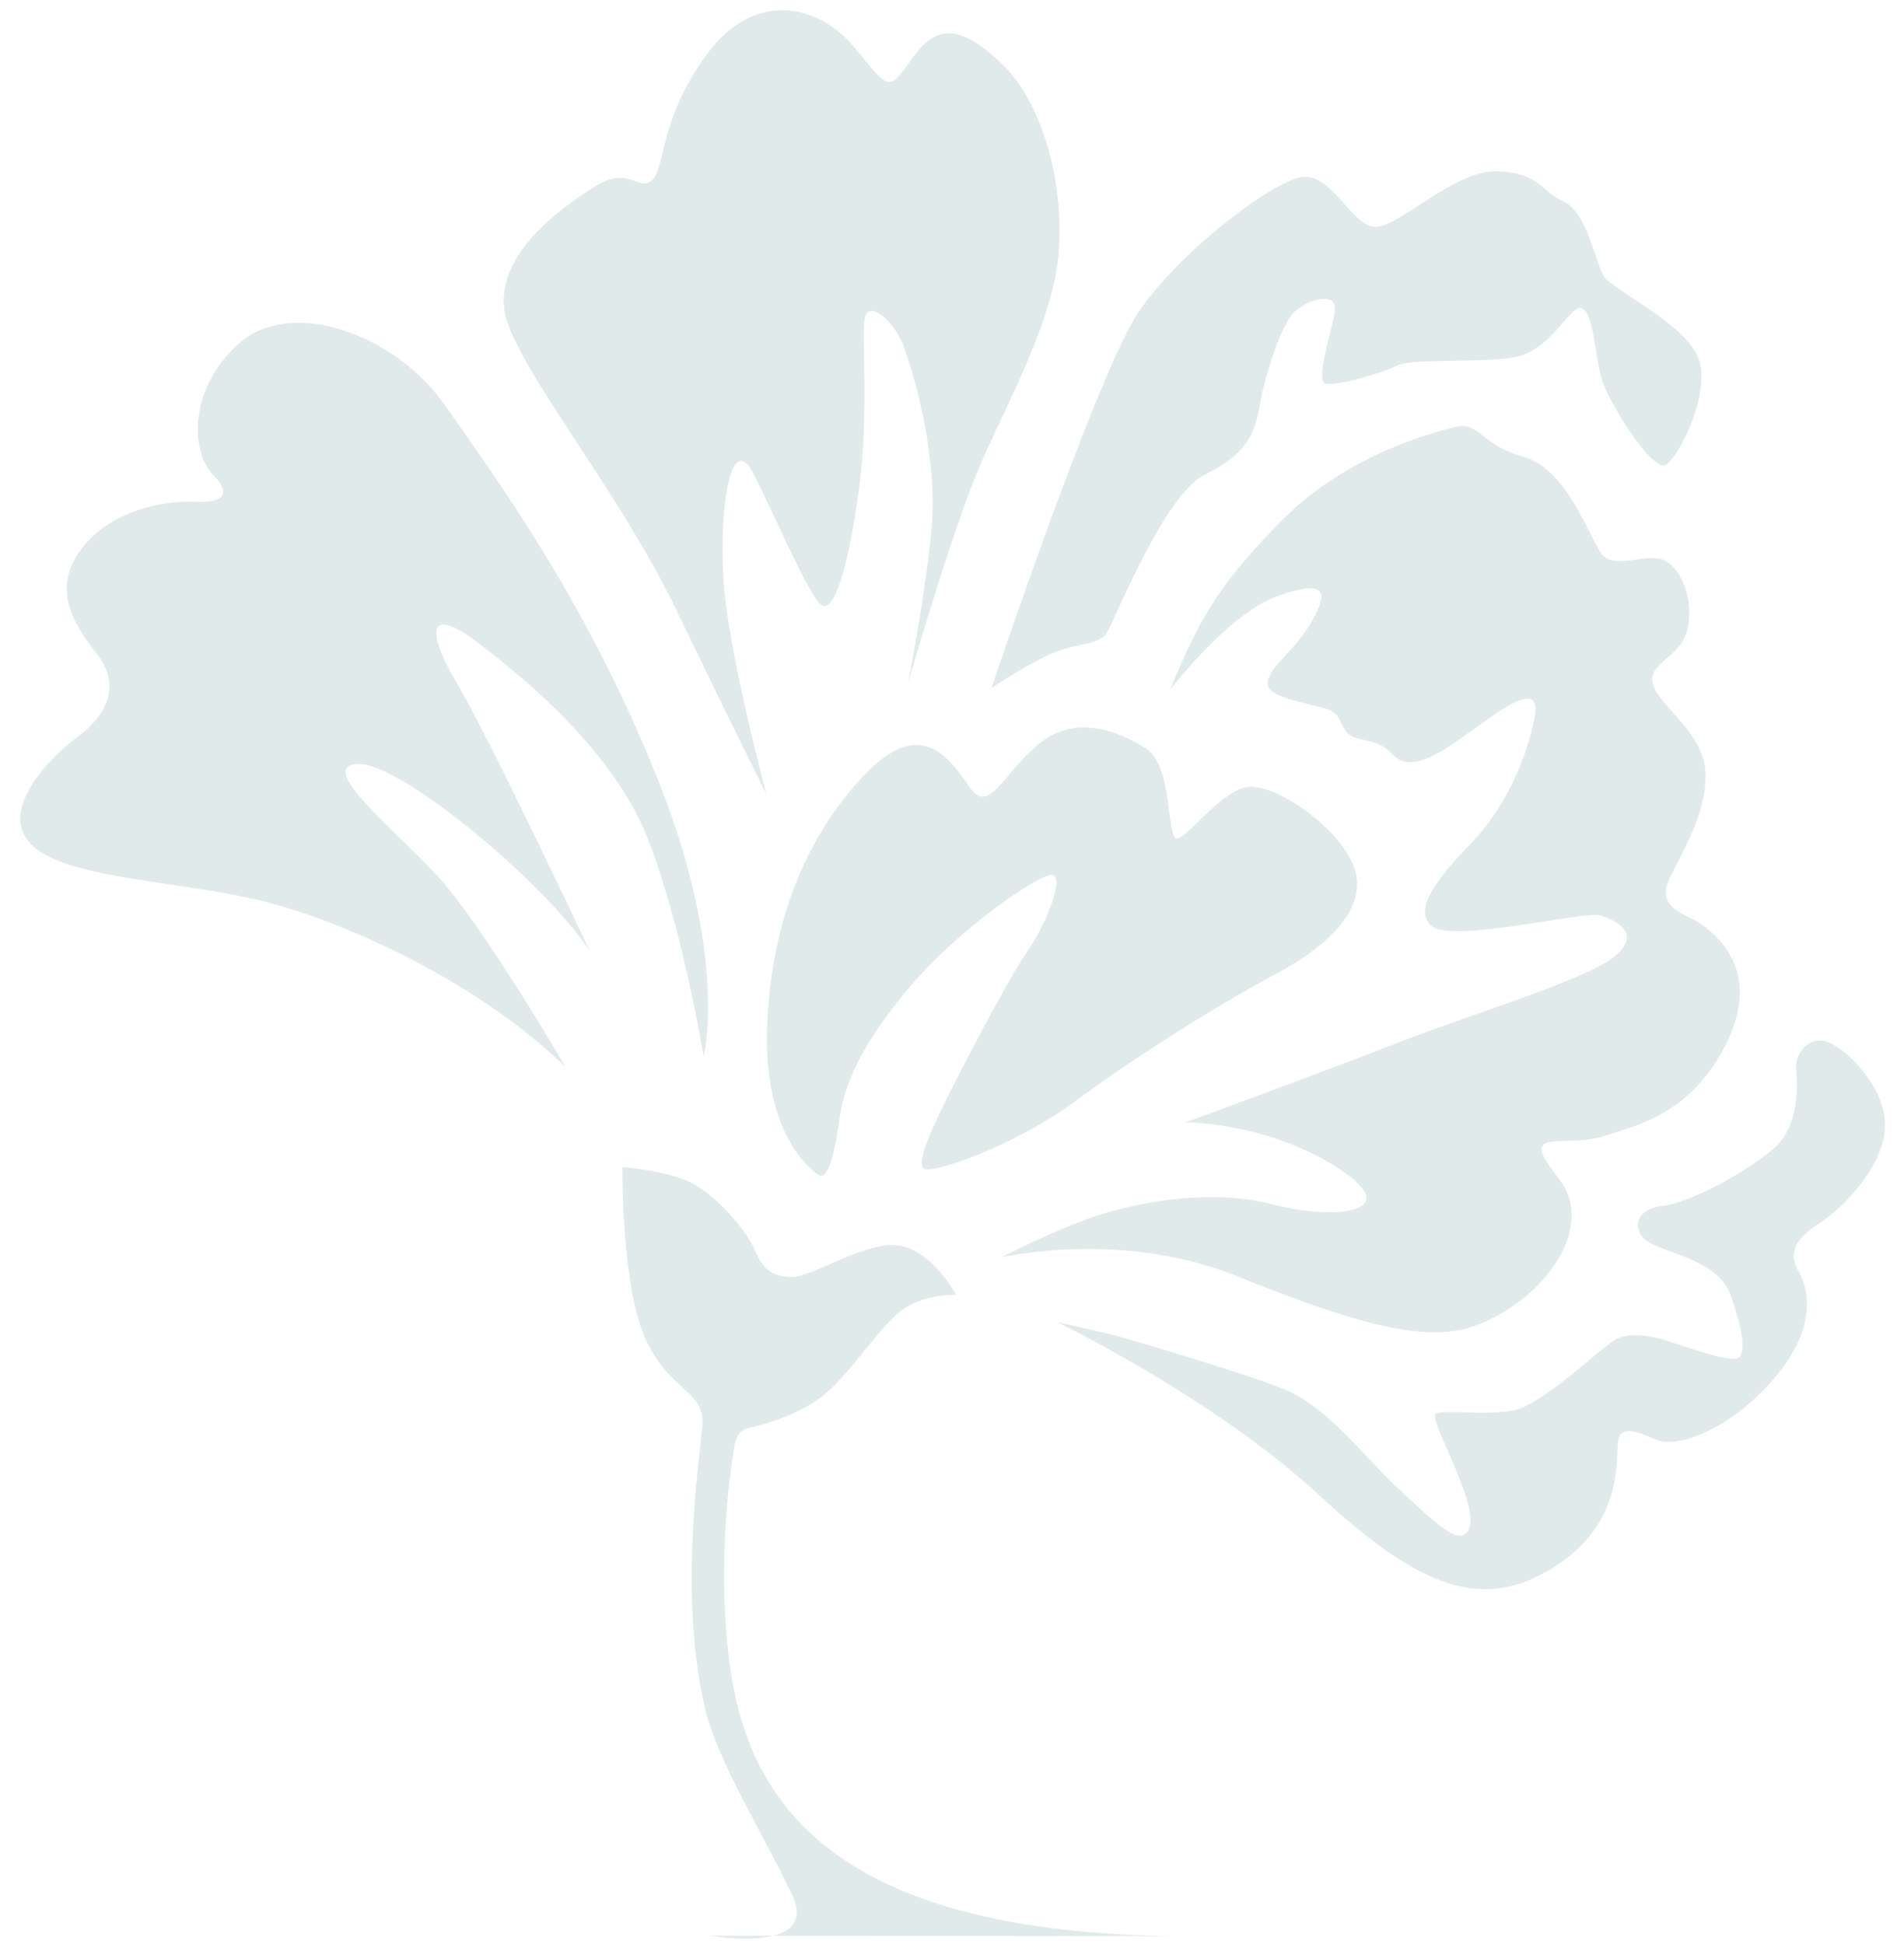 <?xml version="1.0" encoding="utf-8"?>
<!-- Generator: Adobe Illustrator 23.0.6, SVG Export Plug-In . SVG Version: 6.00 Build 0)  -->
<svg version="1.1" id="Layer_1" xmlns="http://www.w3.org/2000/svg" xmlns:xlink="http://www.w3.org/1999/xlink" x="0px" y="0px"
	viewBox="0 0 450 459.6" style="enable-background:new 0 0 450 459.6;" xml:space="preserve">
<style type="text/css">
	.st0{fill:#e1eaea;}
</style>
<g>
	<path class="st0" d="M281.4,457.7c-77.9,0-102.8-26.9-108.4-60.8c-4-24.3-0.4-48.7,0.1-51.9c0.5-3.2,0.5-6.6,3.7-7.4
		c3.1-0.8,13.1-2.9,20-9.7c6.8-6.8,11.8-15.2,17.1-18.7c5.3-3.4,12.1-3.1,12.1-3.1s-5.3-10-13.1-11.6c-7.9-1.6-21,7.6-26,7.4
		c-5-0.3-6.6-2.1-8.7-6.8c-2.1-4.7-10-13.9-16.6-16.3c-6.6-2.4-14.5-2.9-14.5-2.9s-0.3,28.1,5.5,40.7c5.8,12.6,14.2,12.1,13.4,20.5
		c-0.8,8.4-5.6,40.9,0.7,67c3,12.5,14.1,30.2,19.8,42.4c9,15.9-18.5,11.1-18.5,11.1S318.4,457.7,281.4,457.7"/>
	<path class="st0" d="M249.8,312.5c0,0,37,17.9,61.7,40.7c24.7,22.9,39.2,27.6,55.7,17.3c16.6-10.3,14.7-25.8,15.2-29.7
		c0.5-3.9,4.2-2.6,8.9-0.5c4.7,2.1,16.6-1.8,27.1-13.4c10.5-11.6,9.7-21.3,6.6-26.5c-3.1-5.3,1.1-8.7,5.5-11.6
		c4.5-2.9,14.4-12.4,15-22.1c0.5-9.7-9.5-19.2-13.9-20.5c-4.5-1.3-7.4,3.2-7.1,6.6c0.3,3.4,1,13.4-5.5,18.9
		c-6.6,5.5-19.4,12.6-26.3,13.4c-6.8,0.8-7.4,6.8-1.8,9.2c5.5,2.4,15.5,4.5,18.1,11.8c2.6,7.4,3.7,13.1,2.1,14.7
		c-1.6,1.6-11.6-2.1-16.6-3.7c-5-1.6-9.5-2.1-12.6-0.5c-3.1,1.6-17.3,15.5-24.2,16.8c-6.8,1.3-16.6-0.3-18.4,0.8
		c-1.8,1.1,9.7,20.2,8.1,26.5c-1.6,6.3-8.7-1.3-16.8-8.7c-8.1-7.4-16.8-19.7-27.8-23.9c-11-4.2-32.6-10.5-38.1-12.1
		C259.3,314.6,249.8,312.5,249.8,312.5"/>
	<path class="st0" d="M236.7,297.2c0,0,28.4-6.6,55.7,4.5c27.3,11,42.8,15.2,53.9,12.4c11-2.9,22.6-13.1,24.7-23.1
		c2.1-10-3.9-12.6-6.3-17.9c-2.4-5.3,6.8-2.1,14.2-4.5c7.4-2.4,20.8-5,29.2-22.1c8.4-17.1-2.6-25.5-5.8-27.9
		c-3.2-2.4-11-3.7-7.9-10.5c3.1-6.8,8.9-15.5,8.7-25.2c-0.3-9.7-10.8-15.8-12.4-21c-1.6-5.3,6.6-6.3,8.1-13.1
		c1.6-6.8-1.3-14.2-5.3-16.3c-3.9-2.1-12.1,2.4-15-1.6c-2.9-3.9-8.1-20-18.4-22.9c-10.3-2.9-10.5-8.4-16-7.1
		c-5.5,1.3-25.5,6.6-40.5,21.5c-15,15-20,23.4-27.1,40.7c0,0,13.7-17.9,25.2-22.1c11.6-4.2,12.4-1.3,8.4,5.8
		c-4,7.1-10.3,10.8-10.5,14.7c-0.3,4,13.1,5,15.5,6.8c2.4,1.8,1.8,4.5,4.5,5.8c2.6,1.3,6,0.5,9.5,4.2c3.4,3.7,8.4,1.8,16.8-4.2
		c8.4-6,18.7-14.2,16.8-4.5c-1.8,9.7-7.1,21.5-14.7,29.4c-7.6,7.9-14.5,16-9.5,20c5,3.9,36-3.7,39.7-2.6c3.7,1.1,10,4.2,3.4,9.7
		c-6.6,5.5-34.2,13.7-52.3,20.8c-18.1,7.1-49.1,18.4-49.1,18.4s19.4,0,36,10.8c16.6,10.8-1.1,12.3-15,8.7
		c-13.9-3.7-29.7-1.1-40.5,2.1C250.1,290.2,236.7,297.2,236.7,297.2"/>
	<path class="st0" d="M218.3,276.2c1.6,1.6,21.5-5.3,35.7-15.8c14.2-10.5,33.4-22.6,47.6-30.2c14.2-7.6,22.1-16.8,18.1-26
		c-3.9-9.2-18.9-19.4-25.2-18.1c-6.3,1.3-13.7,11.8-16.3,12.1c-2.6,0.3-0.8-17.1-7.4-21.3c-6.6-4.2-16.6-8.1-25.2-1.1
		c-8.7,7.1-11.8,17.1-16.5,10.2c-4.7-6.8-11.6-17.1-25.2-2.4c-13.7,14.7-21.8,34.9-22.6,59.4c-0.8,24.4,9.7,33.1,12.1,34.7
		c2.4,1.6,3.9-5.5,5-13.1c1-7.6,4.7-17.3,16.8-31.5c12.1-14.2,30.5-26.5,33.4-26.3c2.9,0.3-0.5,10.3-6,18.4
		c-5.5,8.1-18.5,33.6-20.2,37.3C219.9,267.6,216.7,274.7,218.3,276.2"/>
	<path class="st0" d="M234.3,162.7c0,0,25-74.4,34.7-88.8c9.7-14.5,32.6-31.8,39.2-32.1c6.6-0.3,11,10.8,16.3,11.8
		c5.3,1,18.9-13.4,29.2-13.1c10.3,0.3,10.3,4.7,15.8,7.1c5.5,2.4,7.6,14.5,9.5,17.6c1.8,3.2,18.9,11,22.3,19.2
		c3.4,8.1-4.5,23.7-7.6,25.5c-3.2,1.8-13.7-15-15.2-20.5c-1.6-5.5-1.8-15.5-4.7-16.5c-2.9-1.1-7.1,10.8-17.3,11.8
		c-10.3,1.1-22.9,0-26.5,1.8c-3.7,1.8-13.7,4.7-16.6,4.2c-2.9-0.5,1.8-13.4,2.1-17.6c0.3-4.2-6.6-2.4-9.7,0.8
		c-3.1,3.1-6.8,14.7-8.1,22.1c-1.3,7.4-3.7,11.6-13.1,16.3c-9.4,4.7-21,33.9-22.9,37.1c-1.8,3.1-6.3,2.4-12.1,4.7
		C243.5,156.4,234.3,162.7,234.3,162.7"/>
	<path class="st0" d="M214.6,161.4c0,0,9.7-33.4,16-48.9c6.3-15.5,18.7-36.3,19.7-53.9c1-17.6-4.7-35-13.4-43.4
		c-8.7-8.4-15-10.3-21-1.8c-6,8.4-5.5,8.1-13.9-2.1c-8.4-10.3-23.7-13.9-35,1.6c-11.3,15.5-9.7,26.8-12.9,29.7
		c-3.1,2.9-5.3-3.7-13.7,1.6c-8.4,5.3-26,17.9-20.2,32.8c5.8,15,26.8,40.5,39.7,67.3c12.9,26.8,21.3,43.6,21.3,43.6S172,154,171,137
		c-1.1-17.1,1.8-35.5,7.1-25c5.3,10.5,13.1,28.9,16,31c2.9,2.1,6.3-8.1,8.9-27.3c2.6-19.2,0.3-38.1,1.6-41.2
		c1.3-3.2,7.1,1.8,9.2,7.9c2.1,6,8.1,25.8,6.3,43.4C218.3,143.3,214.6,161.4,214.6,161.4"/>
	<path class="st0" d="M166.3,249.7c0,0,6-23.4-10.8-65.4c-16.8-42.1-38.1-71-50.2-88.3C93.2,78.6,68.8,70.5,56.7,81
		c-12.1,10.5-11.8,25.7-6.3,31.3c5.5,5.5,0.3,6.6-3.9,6.3c-4.2-0.3-18.4,0.5-26.5,10.2c-8.1,9.7-3.1,18.1,2.9,25.8
		c6,7.6,2.1,14.7-4.7,19.7c-6.8,5-19.2,17.9-10.3,25.8c8.9,7.9,35.5,8.1,54.9,13.1c19.4,5,50.2,18.9,70.9,39.1c0,0-20-34.4-31-46
		c-11-11.6-27.9-25.2-18.1-25.7c9.7-0.5,43.9,27.6,54.9,44.4c0,0-23.9-50.7-31.3-63.1c-7.4-12.4-7.4-19.2,4.7-10
		c12.1,9.2,32.9,26.5,40.7,47.6C161.5,220.5,166.3,249.7,166.3,249.7"/>
</g>
</svg>
